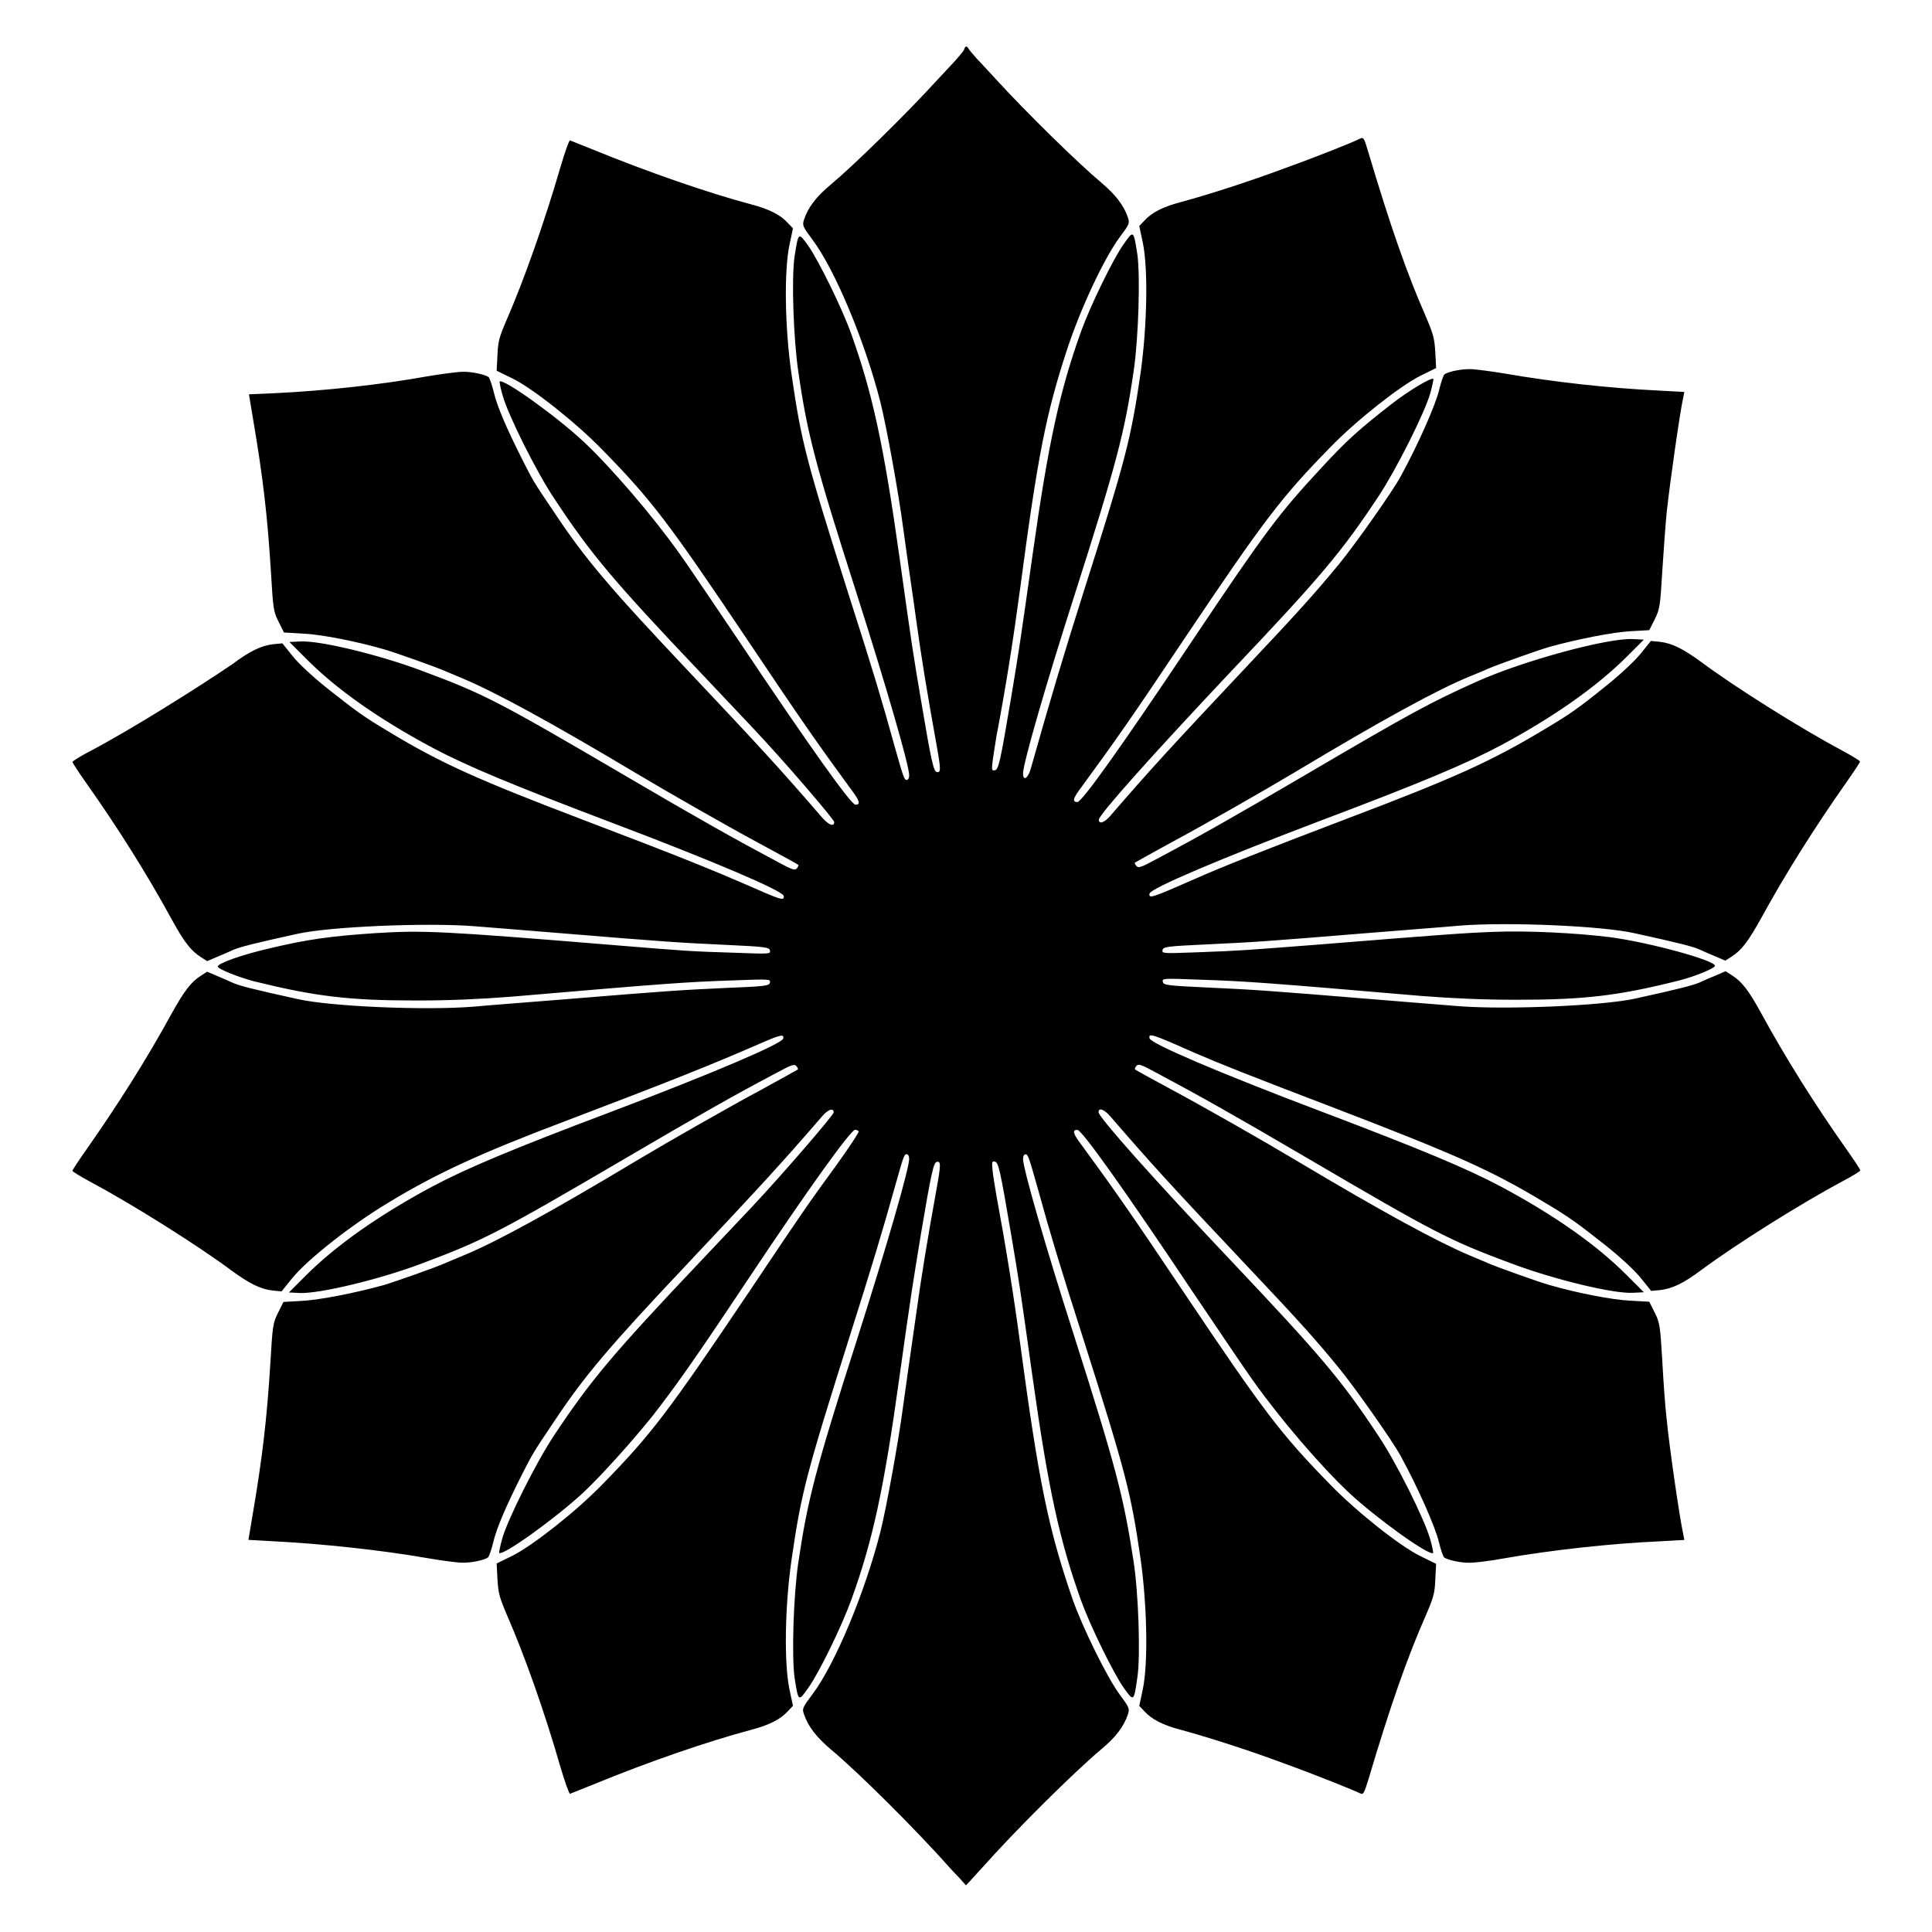 <?xml version="1.0" encoding="UTF-8"?>
<!-- Uploaded to: SVG Repo, www.svgrepo.com, Generator: SVG Repo Mixer Tools -->
<svg fill="#000000" width="800px" height="800px" version="1.1" viewBox="144 144 512 512" xmlns="http://www.w3.org/2000/svg">
 <path d="m399.42 157.3c-0.07 0.215-1.152 1.512-2.305 2.809-1.223 1.297-3.383 3.672-4.894 5.254-8.062 8.852-21.953 22.457-28.07 27.566-3.742 3.094-5.973 5.973-7.055 9.211-0.504 1.582-0.434 1.801 2.231 5.398 5.973 7.988 13.891 26.918 17.992 43.039 1.582 6.332 4.75 23.605 6.047 33.469 0.289 2.16 0.863 6.117 1.223 8.781 0.359 2.664 1.441 9.715 2.231 15.617 1.367 9.859 2.809 18.715 5.324 32.676 1.223 6.766 1.223 7.699 0.145 7.484-0.863-0.145-1.441-2.519-4.246-19.215-2.16-12.812-2.305-13.676-5.688-37.859-4.176-29.727-7.199-43.543-12.812-59.16-2.375-6.695-8.637-19.359-11.301-23.176-2.664-3.742-2.664-3.742-3.672 2.809-0.863 5.688-0.289 21.953 1.008 30.59 2.375 16.48 4.535 24.688 15.547 59.02 7.844 24.613 13.82 45.27 13.82 47.863 0 0.719-0.289 1.223-0.648 1.223-0.648 0-0.863-0.574-3.238-8.996-3.238-11.805-6.117-21.305-11.73-38.793-11.73-36.922-12.957-41.746-15.547-59.594-1.801-12.379-2.016-27.422-0.574-34.402l0.938-4.391-1.297-1.367c-2.016-2.231-4.965-3.742-9.934-5.039-11.586-3.094-27.277-8.566-41.383-14.324-3.383-1.367-6.332-2.519-6.477-2.59-0.215-0.07-1.367 3.094-2.519 7.055-4.32 14.828-9.645 29.867-14.18 40.305-2.016 4.68-2.375 5.828-2.519 9.5l-0.215 4.176 4.246 2.086c5.398 2.664 16.84 11.73 23.824 18.93 12.957 13.242 17.488 19.145 39.008 51.246 13.602 20.297 18.066 26.703 26.918 38.793 2.231 2.949 2.519 3.957 1.078 3.957-1.152 0-11.949-15.113-30.59-42.969-7.125-10.578-14.324-21.23-16.051-23.605-7.125-10.004-17.992-22.672-25.262-29.508-7.199-6.766-21.449-16.984-22.383-16.051-0.07 0.07 0.215 1.727 0.793 3.672 1.441 5.184 8.996 20.367 13.746 27.422 9.645 14.609 15.547 21.664 39.008 46.352 4.965 5.254 11.082 11.73 13.602 14.395 7.844 8.277 21.52 24.184 21.52 24.902 0 1.297-1.441 0.793-3.094-1.078-10.941-12.668-16.195-18.426-35.555-38.938-20.871-22.094-27.352-29.727-35.484-41.961-5.688-8.422-5.688-8.492-8.422-13.891-4.391-8.707-6.766-14.324-7.629-17.922-0.504-2.086-1.152-3.957-1.441-4.176-1.008-0.648-4.461-1.441-6.836-1.367-1.297 0-5.613 0.574-9.5 1.223-12.379 2.231-27.133 3.816-40.52 4.461l-6.621 0.289 1.078 6.477c2.664 15.617 3.816 25.695 4.75 40.594 0.574 9.715 0.648 10.438 2.016 13.172l1.441 2.879 5.109 0.289c4.68 0.215 14.035 2.016 21.449 4.176 2.809 0.793 13.746 4.68 16.336 5.828 0.863 0.359 2.879 1.223 4.606 1.941 8.566 3.598 23.246 11.586 45.918 25.117 8.781 5.254 24.688 14.324 33.684 19.145 4.965 2.664 9.141 4.965 9.211 5.109 0.07 0.07-0.07 0.504-0.359 0.863-0.504 0.648-1.223 0.434-4.82-1.512-11.875-6.332-21.23-11.586-40.375-22.816-34.043-19.938-37.57-21.809-54.41-28.07-11.156-4.176-26.848-7.988-32.027-7.699l-2.879 0.145 4.391 4.391c7.988 8.062 19.215 15.977 33.469 23.605 9.07 4.82 20.945 9.789 48.078 20.082 26.055 9.859 44.84 17.848 45.055 19.215 0.215 1.223-0.719 1.008-5.543-1.078-14.324-6.262-21.52-9.141-47.215-18.93-28.141-10.723-38-15.113-51.82-23.465-6.766-4.031-8.707-5.469-16.625-11.73-3.672-2.949-7.484-6.477-8.996-8.422l-2.664-3.312-2.305 0.215c-3.238 0.359-6.191 1.727-11.082 5.398-9.348 6.332-26.762 17.273-37.703 23.031-2.519 1.297-4.535 2.59-4.535 2.809 0 0.215 1.512 2.519 3.383 5.184 8.566 12.09 16.336 24.473 22.742 36.203 3.453 6.332 5.254 8.637 7.988 10.363l1.582 1.008 2.519-1.078c1.441-0.574 3.383-1.441 4.461-1.941 1.727-0.719 5.254-1.656 17.059-4.246 8.707-1.871 33.469-2.949 46.352-2.016 2.949 0.215 13.387 1.078 23.176 1.871 28.859 2.375 31.453 2.519 43.688 3.094 10.867 0.504 11.73 0.648 11.875 1.512 0.215 0.938-0.07 0.938-9.715 0.574-11.66-0.359-12.234-0.434-31.668-2.016-45.559-3.742-50.598-3.957-63.191-3.168-11.875 0.793-17.992 1.656-27.711 3.957-7.559 1.727-14.035 4.031-14.035 4.894 0 0.648 5.469 2.809 9.5 3.887 16.336 4.031 25.191 5.109 43.184 5.109 8.852 0 16.77-0.359 25.117-1.008 41.242-3.527 46.062-3.887 58.801-4.32 9.645-0.359 9.934-0.359 9.715 0.574-0.145 0.863-1.008 1.008-11.875 1.441-12.09 0.574-13.746 0.648-43.688 3.094-9.789 0.793-20.223 1.582-23.176 1.871-12.957 1.008-37.715-0.07-46.352-2.016-11.805-2.59-15.402-3.527-17.059-4.246-1.078-0.504-3.094-1.367-4.461-1.941l-2.519-1.078-1.582 1.008c-2.734 1.727-4.461 4.031-7.988 10.363-6.406 11.73-14.18 24.039-22.742 36.203-1.871 2.664-3.383 4.965-3.383 5.184 0 0.215 2.016 1.441 4.535 2.809 10.941 5.828 28.285 16.699 37.496 23.535 4.894 3.598 7.844 5.039 11.082 5.398l2.305 0.215 2.664-3.312c4.102-5.109 15.906-14.395 25.91-20.367 12.594-7.629 24.184-12.957 46.637-21.449 27.637-10.508 38.504-14.828 52.18-20.801 4.82-2.086 5.828-2.305 5.543-1.078-0.215 1.367-19.074 9.355-45.055 19.215-27.133 10.219-39.008 15.258-48.078 20.082-14.18 7.629-25.406 15.547-33.469 23.605l-4.391 4.391 2.879 0.145c5.184 0.215 20.871-3.527 32.027-7.699 16.84-6.332 20.367-8.133 54.41-28.07 19.145-11.227 28.5-16.555 40.375-22.816 3.598-1.941 4.32-2.16 4.82-1.512 0.289 0.359 0.504 0.793 0.359 0.863-0.07 0.07-4.246 2.375-9.211 5.109-8.996 4.82-24.902 13.891-33.684 19.145-22.672 13.602-37.281 21.594-45.918 25.117-1.727 0.719-3.816 1.582-4.606 1.941-2.59 1.152-13.602 5.039-16.336 5.828-7.484 2.086-16.77 3.887-21.449 4.176l-5.109 0.289-1.441 2.879c-1.367 2.734-1.441 3.453-2.016 13.172-0.938 14.969-2.086 24.973-4.75 40.594l-1.078 6.406 6.332 0.359c13.098 0.648 29.004 2.375 40.953 4.461 3.742 0.648 7.988 1.223 9.355 1.223 2.375 0.07 5.828-0.648 6.836-1.367 0.289-0.215 0.938-2.086 1.441-4.176 0.863-3.598 3.238-9.211 7.629-17.922 2.809-5.469 2.809-5.543 8.422-13.891 8.133-12.234 14.684-19.938 35.484-41.961 19.359-20.586 24.613-26.27 35.555-38.938 1.582-1.871 3.094-2.375 3.094-1.078 0 0.719-13.746 16.625-21.52 24.902-2.519 2.664-8.637 9.141-13.602 14.395-23.465 24.758-29.363 31.812-39.008 46.352-4.68 7.055-12.309 22.238-13.746 27.422-0.504 1.871-0.863 3.598-0.793 3.672 0.938 0.938 15.113-9.285 22.383-16.051 4.75-4.461 12.957-13.602 18.211-20.152 6.117-7.844 11.082-14.828 25.117-35.914 16.195-24.328 27.492-40.016 28.645-40.016 0.359 0 0.793 0.215 0.938 0.434 0.145 0.215-2.445 4.102-5.688 8.637-7.773 10.652-9.5 13.172-23.176 33.609-21.594 32.102-26.055 38-39.008 51.246-6.981 7.199-18.426 16.195-23.824 18.93l-4.246 2.086 0.215 4.176c0.215 3.672 0.504 4.75 2.519 9.5 4.535 10.363 9.934 25.477 14.18 40.305 1.152 3.887 2.305 7.055 2.519 7.055 0.215-0.07 3.094-1.223 6.477-2.59 14.18-5.828 29.797-11.227 41.383-14.324 4.965-1.297 7.918-2.809 9.934-5.039l1.297-1.367-0.938-4.391c-1.441-6.981-1.223-22.023 0.574-34.402 2.59-17.848 3.887-22.672 15.547-59.594 5.543-17.488 8.422-26.988 11.73-38.793 2.375-8.422 2.519-8.996 3.238-8.996 0.359 0 0.648 0.504 0.648 1.223 0 2.59-5.973 23.246-13.82 47.863-11.012 34.332-13.098 42.535-15.547 59.02-1.297 8.637-1.801 24.902-1.008 30.59 1.008 6.477 1.008 6.477 3.672 2.664 2.809-3.887 8.852-16.336 11.301-23.102 5.688-15.617 8.707-29.438 12.812-59.16 3.383-24.184 3.598-24.973 5.688-37.859 2.809-16.699 3.383-19.074 4.246-19.215 1.078-0.215 1.078 0.719-0.145 7.484-2.519 13.961-3.957 22.816-5.324 32.676-0.863 5.902-1.871 12.957-2.231 15.617-0.359 2.664-0.938 6.621-1.223 8.781-1.297 9.789-4.461 27.133-6.047 33.469-4.102 16.121-12.02 35.121-17.992 43.039-2.664 3.598-2.809 3.816-2.231 5.398 1.078 3.168 3.312 6.047 7.055 9.211 7.199 5.973 22.816 21.52 31.668 31.523 0.289 0.289 1.297 1.441 2.375 2.519l1.801 2.016 1.871-2.016c1.008-1.152 2.016-2.231 2.305-2.519 8.852-10.004 24.543-25.551 31.668-31.523 3.742-3.094 5.973-5.973 7.055-9.211 0.504-1.582 0.434-1.801-2.231-5.398-3.238-4.391-9.934-17.922-12.523-25.477-6.332-18.426-8.852-30.805-13.746-67.152-1.801-13.457-3.887-26.344-6.332-39.512-0.359-2.16-0.863-5.109-1.008-6.551-0.215-2.375-0.215-2.59 0.574-2.445 1.008 0.215 1.441 2.231 4.32 19.215 2.16 12.812 2.305 13.676 5.688 37.859 4.176 29.797 7.199 43.473 12.883 59.305 2.445 6.766 8.566 19.215 11.301 23.102 2.664 3.742 2.664 3.672 3.598-2.809 0.863-5.688 0.289-22.383-1.008-30.73-2.664-17.344-4.68-24.973-15.836-60.023-7.484-23.32-13.457-44.121-13.457-46.637 0-0.719 0.289-1.223 0.648-1.223 0.648 0 0.863 0.574 3.238 8.996 3.238 11.805 6.117 21.305 11.73 38.793 11.73 36.922 12.957 41.746 15.547 59.523 1.727 12.379 2.016 27.566 0.574 34.477l-0.938 4.391 1.297 1.367c2.016 2.231 4.965 3.742 9.934 5.039 7.699 2.086 18.281 5.543 26.988 8.781 8.926 3.238 18.715 7.199 20.297 7.988 0.863 0.434 1.008 0.145 2.231-3.742 5.828-19.578 10.219-32.102 15.188-43.398 2.016-4.68 2.375-5.828 2.519-9.5l0.215-4.176-4.246-2.086c-5.398-2.664-16.84-11.73-23.824-18.93-12.957-13.242-17.488-19.145-39.008-51.246-13.602-20.297-18.066-26.703-26.918-38.793-2.231-2.949-2.519-3.957-1.078-3.957 1.152 0 11.875 14.969 30.59 42.969 7.125 10.578 14.324 21.23 16.051 23.605 7.269 10.219 17.777 22.457 25.262 29.508 7.199 6.766 21.449 16.984 22.383 16.051 0.07-0.07-0.215-1.727-0.793-3.672-1.441-5.184-8.996-20.367-13.746-27.422-9.715-14.684-15.188-21.16-39.297-46.637-20.441-21.594-34.836-37.785-34.836-39.082s1.441-0.793 3.094 1.078c10.941 12.668 16.195 18.426 35.555 38.938 14.609 15.473 18.641 19.938 25.117 27.852 4.391 5.398 14.105 19.215 16.266 23.176 4.535 8.277 9.211 18.855 10.148 22.816 0.504 2.086 1.152 3.957 1.441 4.176 1.008 0.648 4.461 1.441 6.836 1.367 1.297 0 5.543-0.504 9.355-1.223 11.949-2.086 27.852-3.887 41.023-4.461l6.406-0.359-0.359-1.871c-0.863-3.887-3.598-22.527-4.32-30.086-0.359-2.879-0.863-9.789-1.152-15.332-0.574-9.5-0.648-10.219-2.016-12.957l-1.441-2.879-5.109-0.289c-4.68-0.215-14.035-2.016-21.449-4.176-2.809-0.793-13.746-4.68-16.336-5.828-0.793-0.359-2.879-1.223-4.606-1.941-8.566-3.598-23.246-11.586-45.918-25.117-8.781-5.254-24.688-14.324-33.684-19.145-4.965-2.664-9.141-4.965-9.211-5.109-0.07-0.07 0.07-0.504 0.359-0.863 0.504-0.648 1.223-0.434 4.82 1.512 11.875 6.332 21.23 11.586 40.375 22.816 34.043 19.938 37.57 21.809 54.41 28.07 11.156 4.176 26.848 7.988 32.027 7.699l2.879-0.145-4.391-4.391c-7.988-8.062-19.215-15.977-33.469-23.605-9.07-4.82-20.945-9.789-48.078-20.082-26.055-9.859-44.84-17.848-45.055-19.215-0.289-1.441 0.359-1.297 11.875 3.816 6.836 2.949 14.969 6.191 35.914 14.18 33.754 12.957 42.609 16.914 56.859 25.477 6.766 4.031 8.707 5.469 16.625 11.73 3.672 2.949 7.484 6.477 8.996 8.422l2.664 3.312 2.305-0.215c3.238-0.359 6.191-1.727 11.082-5.398 9.211-6.836 26.559-17.707 37.496-23.535 2.519-1.297 4.535-2.59 4.535-2.809 0-0.215-1.512-2.519-3.383-5.184-8.566-12.09-16.336-24.473-22.742-36.203-3.453-6.332-5.254-8.637-7.988-10.363l-1.582-1.008-2.519 1.078c-1.441 0.574-3.383 1.441-4.461 1.941-1.727 0.719-5.254 1.656-17.059 4.246-8.566 1.871-33.609 2.949-46.352 2.016-2.949-0.215-13.387-1.078-23.176-1.871-28.859-2.375-31.453-2.519-43.688-3.094-10.867-0.504-11.73-0.648-11.875-1.512-0.215-0.938 0.07-0.938 9.715-0.574 12.738 0.434 17.562 0.793 58.801 4.32 8.348 0.648 16.266 1.008 25.117 1.008 17.992 0 26.918-1.008 43.184-5.109 4.031-1.008 9.5-3.238 9.5-3.887 0-1.441-17.059-6.117-27.566-7.559-9.07-1.152-22.383-1.801-31.02-1.441-7.699 0.289-12.668 0.648-46.637 3.383-20.586 1.582-20.152 1.582-31.453 2.016-9.645 0.359-9.934 0.359-9.715-0.574 0.145-0.863 1.008-1.008 11.875-1.512 12.234-0.574 14.828-0.719 43.688-3.094 9.789-0.793 20.297-1.582 23.176-1.871 12.957-1.008 37.715 0.07 46.352 2.016 11.805 2.59 15.402 3.527 17.059 4.246 1.078 0.504 3.094 1.367 4.461 1.941l2.519 1.078 1.582-1.008c2.734-1.727 4.461-4.031 7.988-10.363 6.406-11.73 14.18-24.039 22.742-36.203 1.871-2.664 3.383-4.965 3.383-5.184 0-0.215-2.016-1.441-4.535-2.809-10.941-5.828-28.285-16.699-37.496-23.535-4.894-3.598-7.844-5.039-11.082-5.398l-2.305-0.215-2.664 3.312c-1.582 1.941-5.398 5.543-8.996 8.422-7.844 6.332-9.859 7.699-16.625 11.73-13.891 8.348-23.68 12.812-51.82 23.465-21.953 8.348-33.973 13.098-40.879 16.195-11.301 4.965-12.164 5.254-11.875 3.816 0.215-1.367 19.074-9.355 45.055-19.215 27.133-10.219 39.008-15.258 48.078-20.082 14.18-7.629 25.406-15.547 33.469-23.605l4.391-4.391-2.879-0.145c-6.621-0.359-28.934 5.688-41.312 11.227-12.594 5.688-16.914 7.988-45.125 24.543-19.145 11.227-28.43 16.48-40.375 22.816-3.598 1.941-4.32 2.16-4.82 1.512-0.289-0.359-0.504-0.793-0.359-0.863 0.07-0.07 4.246-2.375 9.211-5.109 8.996-4.82 24.902-13.891 33.684-19.145 22.672-13.602 37.281-21.594 45.918-25.117 1.727-0.719 3.887-1.582 4.606-1.941 2.59-1.152 13.602-5.039 16.336-5.828 7.484-2.086 16.77-3.887 21.449-4.176l5.109-0.289 1.441-2.879c1.367-2.734 1.441-3.453 2.016-12.957 0.359-5.543 0.863-12.453 1.152-15.332 0.793-7.484 3.453-26.199 4.32-30.156l0.359-1.801-6.621-0.359c-13.457-0.648-28.215-2.305-40.594-4.461-3.887-0.648-8.203-1.223-9.5-1.223-2.375-0.07-5.828 0.648-6.836 1.367-0.289 0.215-0.938 2.086-1.441 4.176-0.938 3.957-5.613 14.539-10.148 22.816-2.16 4.031-11.875 17.777-16.266 23.176-6.477 7.844-10.508 12.379-25.117 27.852-19.359 20.586-24.613 26.27-35.555 38.938-1.582 1.871-3.094 2.375-3.094 1.078s14.465-17.488 34.836-39.082c24.109-25.406 29.582-31.957 39.297-46.637 4.68-7.055 12.309-22.238 13.746-27.422 0.504-1.871 0.863-3.598 0.793-3.672-0.504-0.504-6.477 3.094-10.867 6.477-8.781 6.836-12.09 9.789-18.855 17.129-11.301 12.164-14.898 16.984-34.043 45.559-18.715 27.996-29.363 42.969-30.59 42.969-1.441 0-1.152-1.008 1.078-3.957 8.852-12.09 13.316-18.426 26.918-38.793 21.52-32.102 26.055-38 39.008-51.246 6.981-7.199 18.426-16.195 23.824-18.93l4.246-2.086-0.215-4.176c-0.215-3.672-0.504-4.75-2.519-9.5-4.965-11.301-9.355-23.824-15.188-43.398-1.152-3.887-1.297-4.176-2.231-3.742-1.582 0.863-11.301 4.75-20.297 7.988-8.707 3.238-19.289 6.695-26.988 8.781-4.965 1.297-7.918 2.809-9.934 5.039l-1.297 1.367 0.938 4.391c1.441 6.91 1.152 22.094-0.574 34.477-2.59 17.707-3.887 22.742-15.113 58.082-5.254 16.555-8.852 28.645-13.961 46.711-0.719 2.734-2.086 3.598-2.086 1.367 0-2.519 5.973-23.32 13.457-46.637 11.227-35.195 13.457-43.398 15.906-60.312 1.223-8.566 1.727-24.832 0.938-30.516-1.008-6.477-1.008-6.551-3.598-2.809-2.809 3.887-8.852 16.336-11.301 23.102-5.688 15.836-8.707 29.582-12.883 59.305-3.383 23.969-3.527 24.832-5.688 37.859-2.879 17.059-3.312 19.074-4.32 19.215-0.793 0.145-0.863-0.07-0.574-2.445 0.215-1.441 0.648-4.391 1.008-6.551 2.519-13.172 4.535-26.055 6.332-39.512 4.606-34.836 6.836-46.062 12.309-62.762 3.672-11.227 9.934-24.473 14.035-30.012 2.59-3.453 2.664-3.672 2.16-5.254-1.078-3.168-3.312-6.047-7.055-9.211-6.117-5.109-20.008-18.715-28.07-27.566-1.512-1.582-3.672-4.031-4.894-5.254-1.152-1.297-2.231-2.59-2.305-2.809-0.07-0.215-0.359-0.434-0.574-0.434-0.223-0.027-0.508 0.766-0.582 0.98z"/>
</svg>